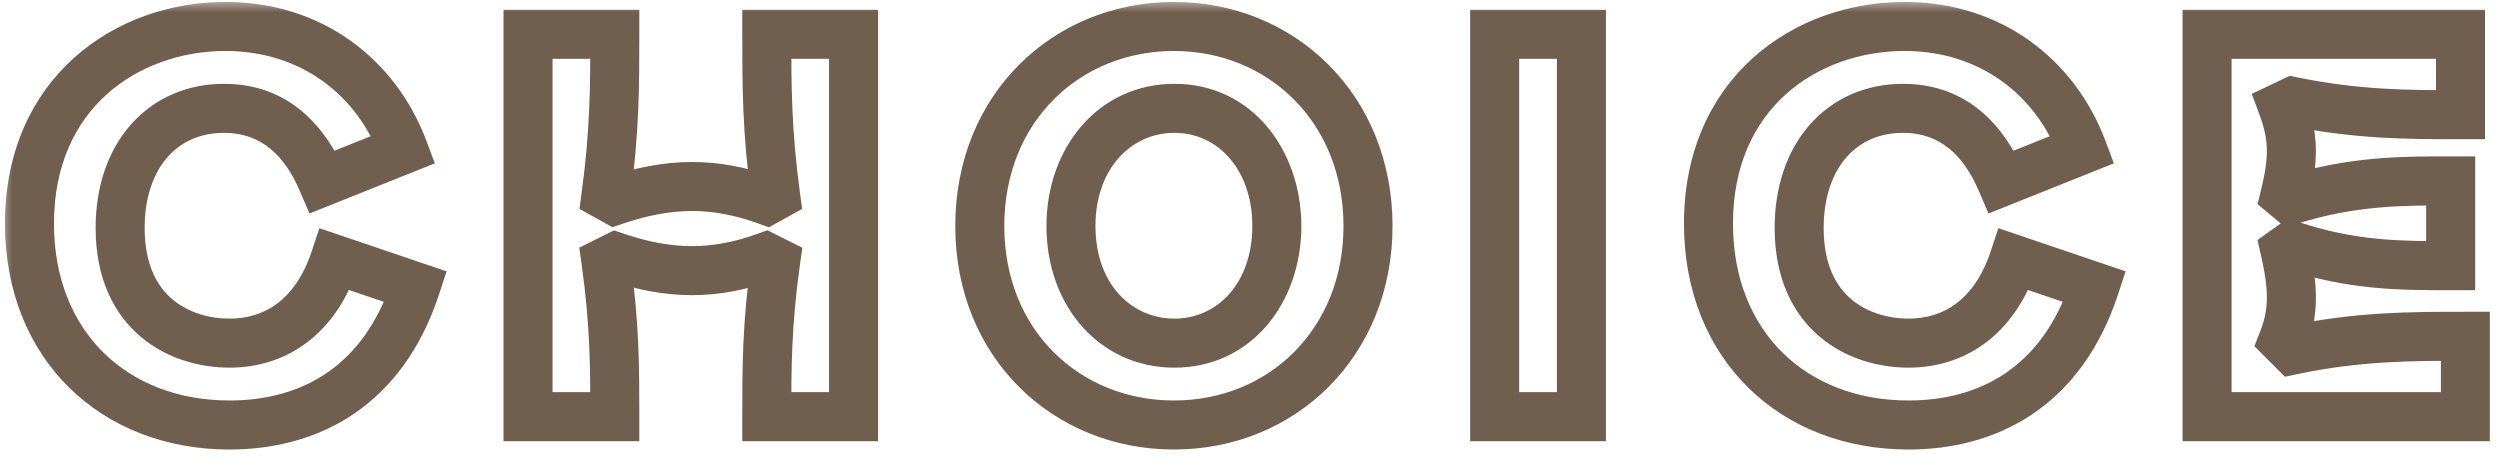 <svg width="102" height="19" viewBox="0 0 102 19" fill="none" xmlns="http://www.w3.org/2000/svg">
<mask id="path-1-outside-1_4194_3876" maskUnits="userSpaceOnUse" x="0" y="0" width="102" height="19" fill="black">
<rect fill="white" width="102" height="19"/>
<path d="M9.362 17.34C4.662 17.34 1.202 14.1 1.202 9.12C1.202 3.8 5.162 1.08 9.202 1.08C12.722 1.08 15.362 3.16 16.462 6.1L13.162 7.42C12.462 5.78 11.242 4.42 9.142 4.42C6.642 4.42 4.902 6.34 4.902 9.3C4.902 12.84 7.382 14 9.362 14C11.202 14 12.862 12.98 13.662 10.58L16.962 11.7C15.602 15.84 12.562 17.34 9.362 17.34ZM21.544 17V1.4H25.084C25.084 3.46 25.084 5.32 24.724 7.98L25.084 8.18C27.285 7.44 29.125 7.4 31.285 8.18L31.645 7.98C31.285 5.32 31.285 3.46 31.285 1.4H34.825V17H31.285C31.285 15.02 31.285 13.26 31.645 10.68L31.244 10.48C29.145 11.24 27.305 11.22 25.125 10.48L24.724 10.68C25.084 13.26 25.084 15.02 25.084 17H21.544ZM47.895 17.34C43.535 17.34 39.975 14.06 39.975 9.22C39.975 4.38 43.535 1.08 47.895 1.08C52.275 1.08 55.815 4.42 55.815 9.22C55.815 13.98 52.315 17.34 47.895 17.34ZM43.695 9.22C43.695 12.06 45.535 14 47.915 14C50.355 14 52.095 11.96 52.095 9.22C52.095 6.56 50.415 4.42 47.915 4.42C45.495 4.42 43.695 6.44 43.695 9.22ZM60.982 17V1.4H64.522V17H60.982ZM77.866 17.34C73.166 17.34 69.706 14.1 69.706 9.12C69.706 3.8 73.666 1.08 77.706 1.08C81.226 1.08 83.866 3.16 84.966 6.1L81.666 7.42C80.966 5.78 79.746 4.42 77.646 4.42C75.146 4.42 73.406 6.34 73.406 9.3C73.406 12.84 75.886 14 77.866 14C79.706 14 81.366 12.98 82.166 10.58L85.466 11.7C84.106 15.84 81.066 17.34 77.866 17.34ZM90.048 17V1.4H100.388V4.68C98.288 4.68 96.188 4.68 93.548 4.14L93.128 4.34C93.588 5.58 93.588 6.48 93.228 7.96L93.468 8.16C95.988 7.38 97.988 7.38 99.988 7.38V10.84C97.968 10.84 95.988 10.84 93.508 10.02L93.228 10.22C93.588 11.8 93.588 12.76 93.148 13.88L93.548 14.28C96.228 13.72 98.408 13.72 100.588 13.72V17H90.048Z"/>
</mask>
<path d="M16.462 6.1L16.833 7.028L17.741 6.665L17.398 5.75L16.462 6.1ZM13.162 7.42L12.242 7.813L12.626 8.711L13.533 8.348L13.162 7.42ZM13.662 10.58L13.983 9.633L13.031 9.31L12.713 10.264L13.662 10.58ZM16.962 11.7L17.912 12.012L18.221 11.071L17.283 10.753L16.962 11.7ZM9.362 17.34V16.34C7.246 16.34 5.467 15.614 4.222 14.386C2.979 13.16 2.202 11.37 2.202 9.12H1.202H0.202C0.202 11.85 1.155 14.17 2.817 15.809C4.477 17.446 6.778 18.34 9.362 18.34V17.34ZM1.202 9.12H2.202C2.202 6.728 3.083 4.994 4.356 3.848C5.646 2.688 7.398 2.08 9.202 2.08V1.08V0.08C6.965 0.08 4.718 0.832 3.018 2.362C1.301 3.906 0.202 6.192 0.202 9.12H1.202ZM9.202 1.08V2.08C12.28 2.08 14.562 3.877 15.525 6.45L16.462 6.1L17.398 5.75C16.161 2.443 13.164 0.08 9.202 0.08V1.08ZM16.462 6.1L16.091 5.172L12.791 6.492L13.162 7.42L13.533 8.348L16.833 7.028L16.462 6.1ZM13.162 7.42L14.082 7.027C13.299 5.194 11.804 3.42 9.142 3.42V4.42V5.42C10.68 5.42 11.625 6.366 12.242 7.813L13.162 7.42ZM9.142 4.42V3.42C7.62 3.42 6.281 4.012 5.334 5.09C4.395 6.157 3.902 7.627 3.902 9.3H4.902H5.902C5.902 8.013 6.279 7.043 6.835 6.41C7.383 5.788 8.164 5.42 9.142 5.42V4.42ZM4.902 9.3H3.902C3.902 11.327 4.624 12.796 5.744 13.742C6.833 14.661 8.196 15 9.362 15V14V13C8.548 13 7.681 12.759 7.035 12.213C6.42 11.694 5.902 10.813 5.902 9.3H4.902ZM9.362 14V15C10.472 15 11.562 14.69 12.499 13.992C13.435 13.294 14.158 12.255 14.611 10.896L13.662 10.58L12.713 10.264C12.366 11.305 11.858 11.976 11.305 12.388C10.752 12.8 10.092 13 9.362 13V14ZM13.662 10.58L13.341 11.527L16.641 12.647L16.962 11.7L17.283 10.753L13.983 9.633L13.662 10.58ZM16.962 11.7L16.012 11.388C15.393 13.273 14.418 14.489 13.295 15.242C12.163 16.002 10.808 16.34 9.362 16.34V17.34V18.34C11.116 18.34 12.881 17.928 14.409 16.903C15.946 15.871 17.171 14.267 17.912 12.012L16.962 11.7ZM21.544 17H20.544V18H21.544V17ZM21.544 1.4V0.4H20.544V1.4H21.544ZM25.084 1.4H26.084V0.4H25.084V1.4ZM24.724 7.98L23.733 7.846L23.642 8.523L24.239 8.854L24.724 7.98ZM25.084 8.18L24.599 9.054L24.985 9.269L25.403 9.128L25.084 8.18ZM31.285 8.18L30.945 9.121L31.373 9.275L31.77 9.054L31.285 8.18ZM31.645 7.98L32.13 8.854L32.727 8.523L32.635 7.846L31.645 7.98ZM31.285 1.4V0.4H30.285V1.4H31.285ZM34.825 1.4H35.825V0.4H34.825V1.4ZM34.825 17V18H35.825V17H34.825ZM31.285 17H30.285V18H31.285V17ZM31.645 10.68L32.635 10.818L32.734 10.107L32.092 9.786L31.645 10.68ZM31.244 10.48L31.692 9.586L31.308 9.394L30.904 9.54L31.244 10.48ZM25.125 10.48L25.446 9.533L25.051 9.399L24.677 9.586L25.125 10.48ZM24.724 10.68L24.277 9.786L23.635 10.107L23.734 10.818L24.724 10.68ZM25.084 17V18H26.084V17H25.084ZM21.544 17H22.544V1.4H21.544H20.544V17H21.544ZM21.544 1.4V2.4H25.084V1.4V0.4H21.544V1.4ZM25.084 1.4H24.084C24.084 3.454 24.084 5.257 23.733 7.846L24.724 7.98L25.715 8.114C26.085 5.383 26.084 3.466 26.084 1.4H25.084ZM24.724 7.98L24.239 8.854L24.599 9.054L25.084 8.18L25.57 7.306L25.21 7.106L24.724 7.98ZM25.084 8.18L25.403 9.128C27.411 8.452 29.018 8.425 30.945 9.121L31.285 8.18L31.624 7.239C29.231 6.375 27.158 6.428 24.766 7.232L25.084 8.18ZM31.285 8.18L31.77 9.054L32.13 8.854L31.645 7.98L31.159 7.106L30.799 7.306L31.285 8.18ZM31.645 7.98L32.635 7.846C32.285 5.257 32.285 3.454 32.285 1.4H31.285H30.285C30.285 3.466 30.284 5.383 30.654 8.114L31.645 7.98ZM31.285 1.4V2.4H34.825V1.4V0.4H31.285V1.4ZM34.825 1.4H33.825V17H34.825H35.825V1.4H34.825ZM34.825 17V16H31.285V17V18H34.825V17ZM31.285 17H32.285C32.285 15.027 32.285 13.325 32.635 10.818L31.645 10.68L30.654 10.542C30.284 13.194 30.285 15.013 30.285 17H31.285ZM31.645 10.68L32.092 9.786L31.692 9.586L31.244 10.48L30.797 11.374L31.197 11.574L31.645 10.68ZM31.244 10.48L30.904 9.54C29.034 10.216 27.428 10.206 25.446 9.533L25.125 10.48L24.803 11.427C27.181 12.234 29.255 12.264 31.585 11.42L31.244 10.48ZM25.125 10.48L24.677 9.586L24.277 9.786L24.724 10.68L25.172 11.574L25.572 11.374L25.125 10.48ZM24.724 10.68L23.734 10.818C24.084 13.325 24.084 15.027 24.084 17H25.084H26.084C26.084 15.013 26.085 13.194 25.715 10.542L24.724 10.68ZM25.084 17V16H21.544V17V18H25.084V17ZM47.895 17.34V16.34C44.081 16.34 40.975 13.501 40.975 9.22H39.975H38.975C38.975 14.619 42.989 18.34 47.895 18.34V17.34ZM39.975 9.22H40.975C40.975 4.936 44.084 2.08 47.895 2.08V1.08V0.08C42.986 0.08 38.975 3.824 38.975 9.22H39.975ZM47.895 1.08V2.08C51.721 2.08 54.815 4.971 54.815 9.22H55.815H56.815C56.815 3.869 52.829 0.08 47.895 0.08V1.08ZM55.815 9.22H54.815C54.815 13.433 51.758 16.34 47.895 16.34V17.34V18.34C52.872 18.34 56.815 14.527 56.815 9.22H55.815ZM43.695 9.22H42.695C42.695 12.512 44.888 15 47.915 15V14V13C46.182 13 44.695 11.607 44.695 9.22H43.695ZM47.915 14V15C51.035 15 53.095 12.375 53.095 9.22H52.095H51.095C51.095 11.545 49.674 13 47.915 13V14ZM52.095 9.22H53.095C53.095 6.173 51.119 3.42 47.915 3.42V4.42V5.42C49.711 5.42 51.095 6.947 51.095 9.22H52.095ZM47.915 4.42V3.42C44.829 3.42 42.695 6.009 42.695 9.22H43.695H44.695C44.695 6.871 46.161 5.42 47.915 5.42V4.42ZM60.982 17H59.982V18H60.982V17ZM60.982 1.4V0.4H59.982V1.4H60.982ZM64.522 1.4H65.522V0.4H64.522V1.4ZM64.522 17V18H65.522V17H64.522ZM60.982 17H61.982V1.4H60.982H59.982V17H60.982ZM60.982 1.4V2.4H64.522V1.4V0.4H60.982V1.4ZM64.522 1.4H63.522V17H64.522H65.522V1.4H64.522ZM64.522 17V16H60.982V17V18H64.522V17ZM84.966 6.1L85.337 7.028L86.245 6.665L85.903 5.75L84.966 6.1ZM81.666 7.42L80.746 7.813L81.13 8.711L82.037 8.348L81.666 7.42ZM82.166 10.58L82.487 9.633L81.535 9.31L81.217 10.264L82.166 10.58ZM85.466 11.7L86.416 12.012L86.725 11.071L85.787 10.753L85.466 11.7ZM77.866 17.34V16.34C75.749 16.34 73.971 15.614 72.725 14.386C71.483 13.16 70.706 11.37 70.706 9.12H69.706H68.706C68.706 11.85 69.659 14.17 71.321 15.809C72.981 17.446 75.282 18.34 77.866 18.34V17.34ZM69.706 9.12H70.706C70.706 6.728 71.587 4.994 72.86 3.848C74.15 2.688 75.902 2.08 77.706 2.08V1.08V0.08C75.469 0.08 73.222 0.832 71.522 2.362C69.805 3.906 68.706 6.192 68.706 9.12H69.706ZM77.706 1.08V2.08C80.783 2.08 83.066 3.877 84.029 6.45L84.966 6.1L85.903 5.75C84.665 2.443 81.668 0.08 77.706 0.08V1.08ZM84.966 6.1L84.594 5.172L81.294 6.492L81.666 7.42L82.037 8.348L85.337 7.028L84.966 6.1ZM81.666 7.42L82.586 7.027C81.803 5.194 80.308 3.42 77.646 3.42V4.42V5.42C79.184 5.42 80.129 6.366 80.746 7.813L81.666 7.42ZM77.646 4.42V3.42C76.124 3.42 74.785 4.012 73.837 5.09C72.899 6.157 72.406 7.627 72.406 9.3H73.406H74.406C74.406 8.013 74.783 7.043 75.339 6.41C75.887 5.788 76.668 5.42 77.646 5.42V4.42ZM73.406 9.3H72.406C72.406 11.327 73.128 12.796 74.248 13.742C75.337 14.661 76.699 15 77.866 15V14V13C77.052 13 76.185 12.759 75.538 12.213C74.923 11.694 74.406 10.813 74.406 9.3H73.406ZM77.866 14V15C78.975 15 80.066 14.69 81.003 13.992C81.939 13.294 82.662 12.255 83.115 10.896L82.166 10.58L81.217 10.264C80.87 11.305 80.362 11.976 79.808 12.388C79.256 12.8 78.596 13 77.866 13V14ZM82.166 10.58L81.844 11.527L85.144 12.647L85.466 11.7L85.787 10.753L82.487 9.633L82.166 10.58ZM85.466 11.7L84.516 11.388C83.897 13.273 82.922 14.489 81.799 15.242C80.667 16.002 79.312 16.34 77.866 16.34V17.34V18.34C79.62 18.34 81.385 17.928 82.913 16.903C84.45 15.871 85.675 14.267 86.416 12.012L85.466 11.7ZM90.048 17H89.048V18H90.048V17ZM90.048 1.4V0.4H89.048V1.4H90.048ZM100.388 1.4H101.388V0.4H100.388V1.4ZM100.388 4.68V5.68H101.388V4.68H100.388ZM93.548 4.14L93.749 3.16L93.421 3.093L93.118 3.237L93.548 4.14ZM93.128 4.34L92.698 3.437L91.873 3.83L92.191 4.688L93.128 4.34ZM93.228 7.96L92.257 7.724L92.109 8.329L92.588 8.728L93.228 7.96ZM93.468 8.16L92.828 8.928L93.245 9.276L93.764 9.115L93.468 8.16ZM99.988 7.38H100.988V6.38H99.988V7.38ZM99.988 10.84V11.84H100.988V10.84H99.988ZM93.508 10.02L93.822 9.071L93.34 8.911L92.927 9.206L93.508 10.02ZM93.228 10.22L92.647 9.406L92.106 9.793L92.253 10.442L93.228 10.22ZM93.148 13.88L92.218 13.514L91.978 14.124L92.441 14.587L93.148 13.88ZM93.548 14.28L92.841 14.987L93.224 15.37L93.753 15.259L93.548 14.28ZM100.588 13.72H101.588V12.72H100.588V13.72ZM100.588 17V18H101.588V17H100.588ZM90.048 17H91.048V1.4H90.048H89.048V17H90.048ZM90.048 1.4V2.4H100.388V1.4V0.4H90.048V1.4ZM100.388 1.4H99.388V4.68H100.388H101.388V1.4H100.388ZM100.388 4.68V3.68C98.29 3.68 96.28 3.678 93.749 3.16L93.548 4.14L93.348 5.12C96.097 5.682 98.286 5.68 100.388 5.68V4.68ZM93.548 4.14L93.118 3.237L92.698 3.437L93.128 4.34L93.558 5.243L93.978 5.043L93.548 4.14ZM93.128 4.34L92.191 4.688C92.391 5.227 92.477 5.651 92.486 6.082C92.496 6.524 92.427 7.024 92.257 7.724L93.228 7.96L94.2 8.196C94.39 7.416 94.501 6.726 94.486 6.038C94.47 5.339 94.326 4.693 94.066 3.992L93.128 4.34ZM93.228 7.96L92.588 8.728L92.828 8.928L93.468 8.16L94.109 7.392L93.868 7.192L93.228 7.96ZM93.468 8.16L93.764 9.115C96.127 8.384 97.994 8.38 99.988 8.38V7.38V6.38C97.983 6.38 95.849 6.376 93.173 7.205L93.468 8.16ZM99.988 7.38H98.988V10.84H99.988H100.988V7.38H99.988ZM99.988 10.84V9.84C97.973 9.84 96.136 9.836 93.822 9.071L93.508 10.02L93.194 10.969C95.841 11.844 97.963 11.84 99.988 11.84V10.84ZM93.508 10.02L92.927 9.206L92.647 9.406L93.228 10.22L93.81 11.034L94.09 10.834L93.508 10.02ZM93.228 10.22L92.253 10.442C92.588 11.912 92.557 12.649 92.218 13.514L93.148 13.88L94.079 14.246C94.619 12.871 94.588 11.688 94.203 9.998L93.228 10.22ZM93.148 13.88L92.441 14.587L92.841 14.987L93.548 14.28L94.255 13.573L93.856 13.173L93.148 13.88ZM93.548 14.28L93.753 15.259C96.322 14.722 98.409 14.72 100.588 14.72V13.72V12.72C98.408 12.72 96.135 12.718 93.344 13.301L93.548 14.28ZM100.588 13.72H99.588V17H100.588H101.588V13.72H100.588ZM100.588 17V16H90.048V17V18H100.588V17Z" fill="#705E4E" mask="url(#path-1-outside-1_4194_3876)"/>
</svg>
